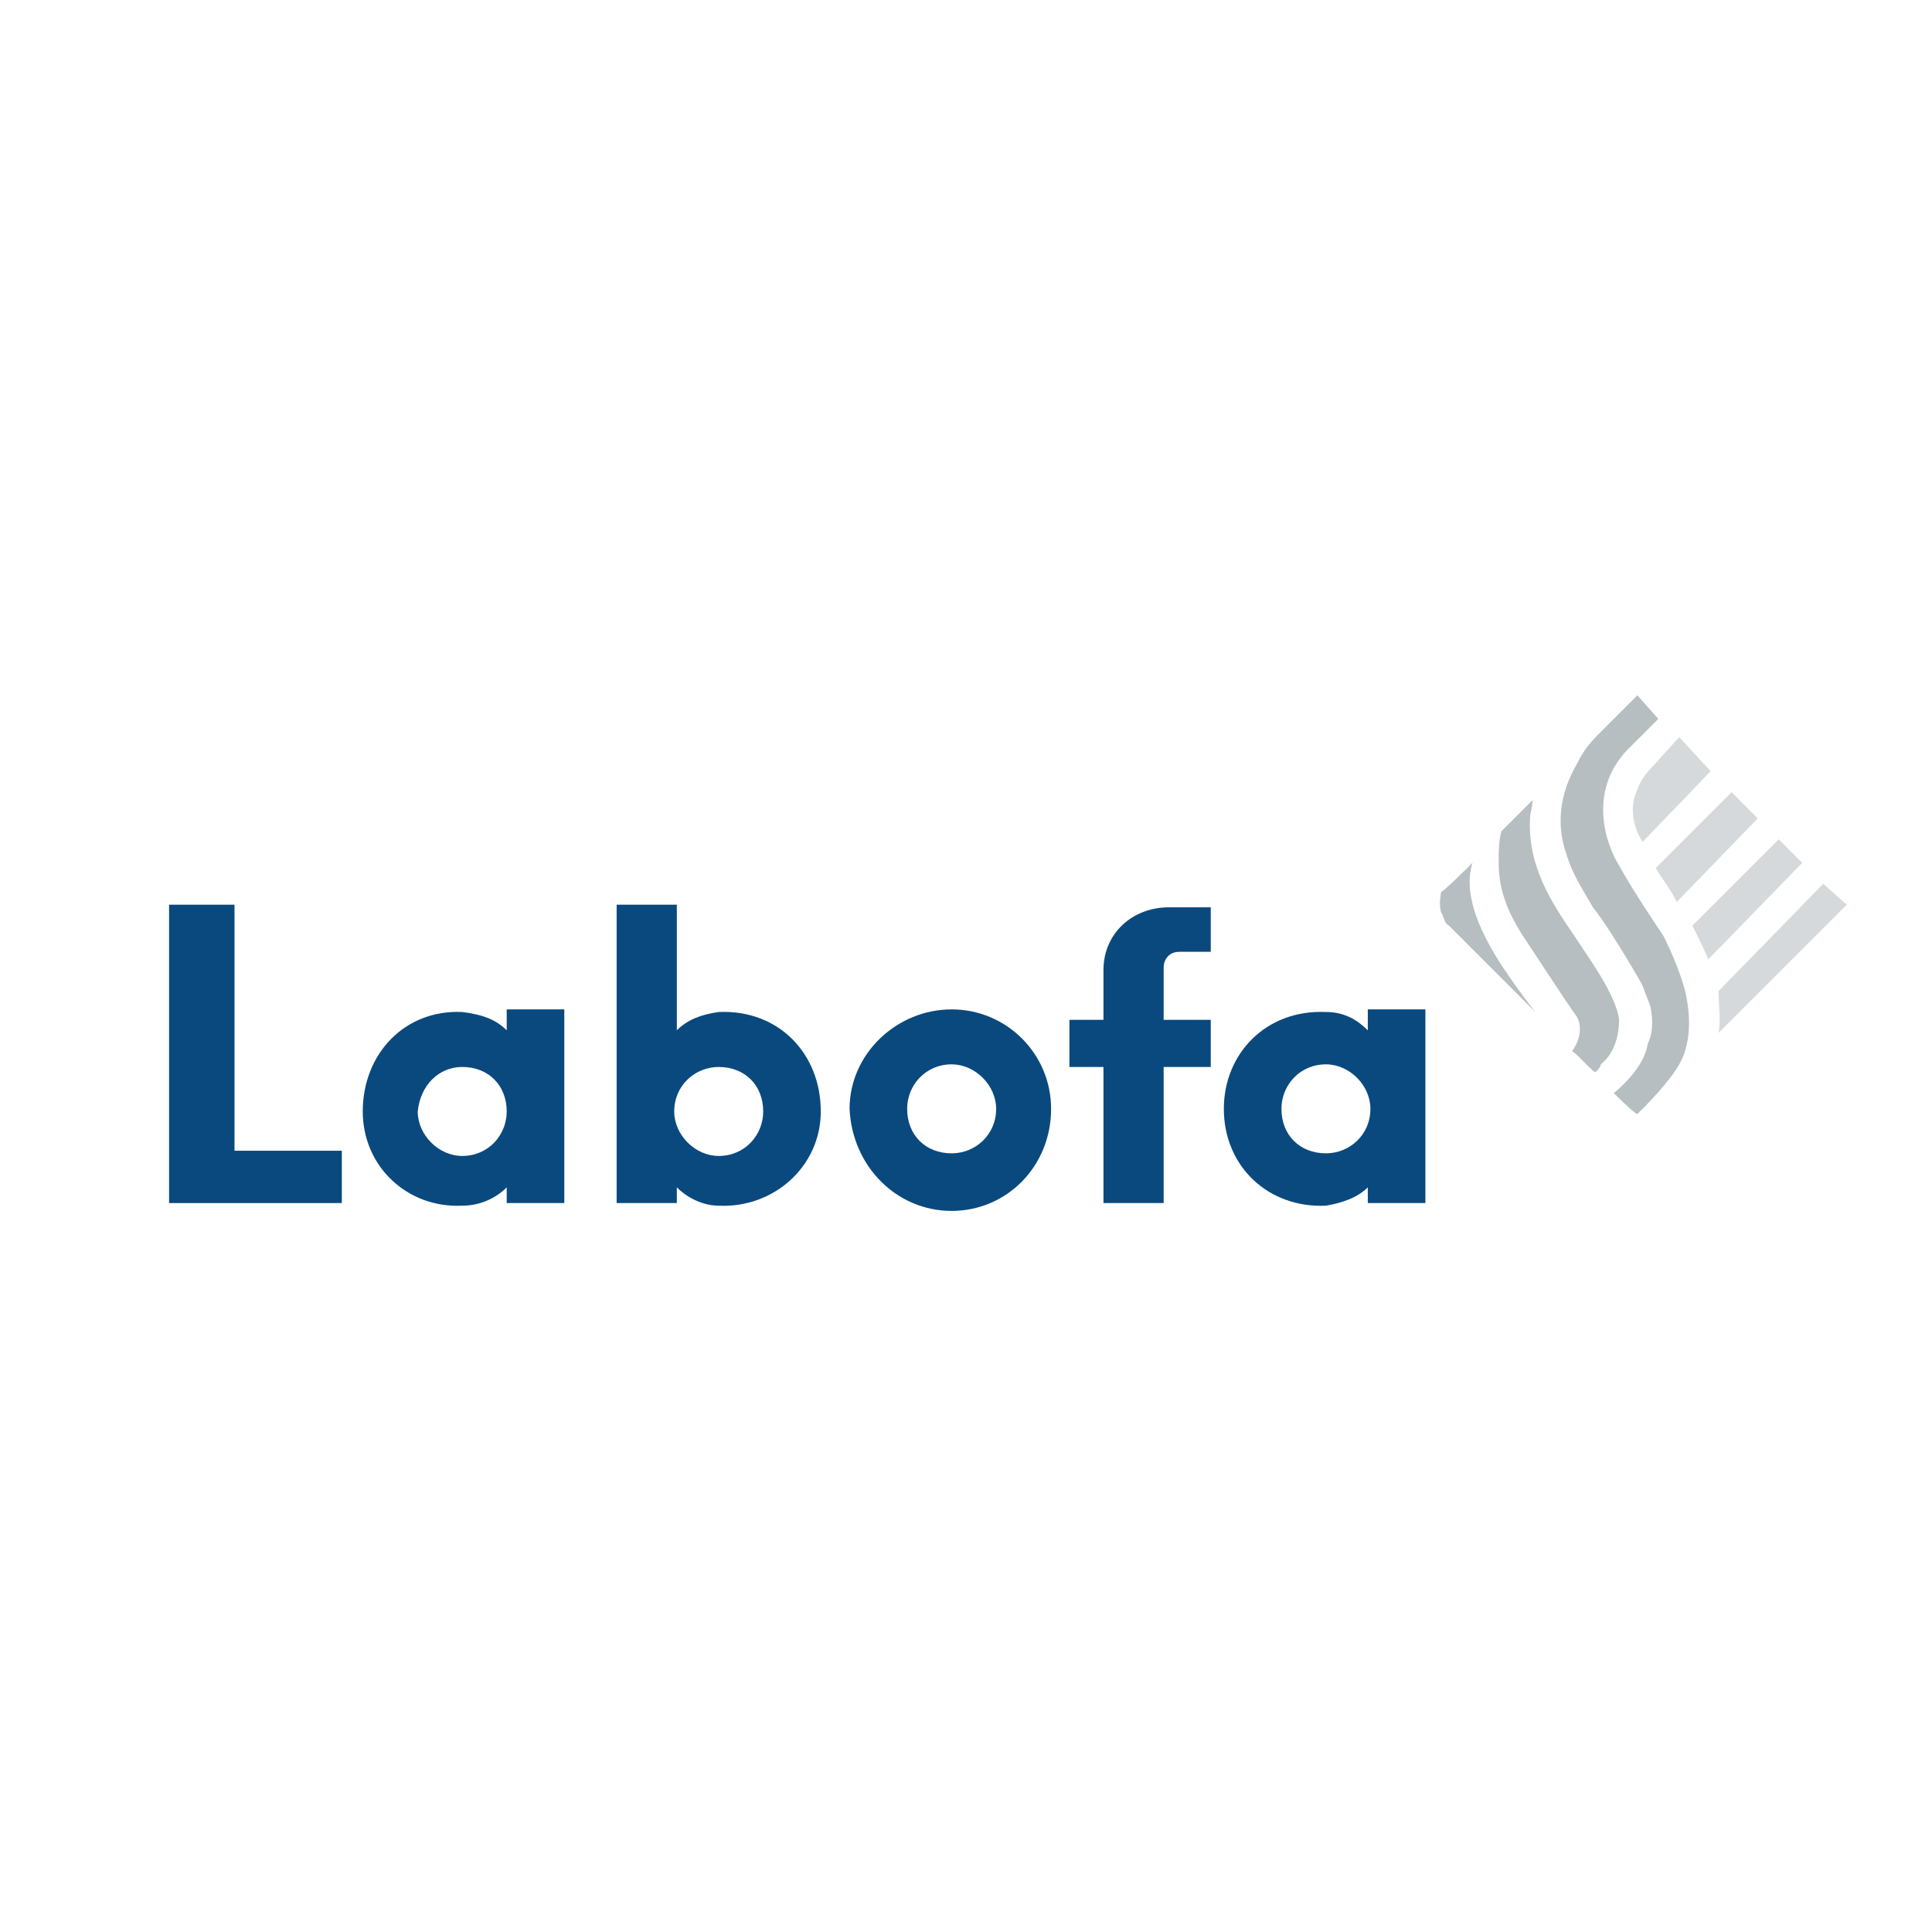 <?xml version="1.0" encoding="utf-8"?>
<!-- Generator: Adobe Illustrator 13.0.0, SVG Export Plug-In . SVG Version: 6.00 Build 14948)  -->
<!DOCTYPE svg PUBLIC "-//W3C//DTD SVG 1.0//EN" "http://www.w3.org/TR/2001/REC-SVG-20010904/DTD/svg10.dtd">
<svg version="1.0" id="Layer_1" xmlns="http://www.w3.org/2000/svg" xmlns:xlink="http://www.w3.org/1999/xlink" x="0px" y="0px"
	 width="192.756px" height="192.756px" viewBox="0 0 192.756 192.756" enable-background="new 0 0 192.756 192.756"
	 xml:space="preserve">
<g>
	<polygon fill-rule="evenodd" clip-rule="evenodd" fill="#FFFFFF" points="0,0 192.756,0 192.756,192.756 0,192.756 0,0 	"/>
	<polygon fill-rule="evenodd" clip-rule="evenodd" fill="#0A497E" points="23.398,90.262 16.87,90.262 16.87,120.029 
		34.104,120.029 34.104,114.809 23.398,114.809 23.398,90.262 	"/>
	<path fill-rule="evenodd" clip-rule="evenodd" fill="#0A497E" d="M71.706,100.967c-1.828,0.262-3.133,0.785-4.178,1.828V90.262
		h-6.006v29.768h6.006v-1.566c1.044,1.045,2.611,1.828,4.178,1.828c5.484,0.262,10.184-3.916,10.184-9.4
		C81.89,105.145,77.712,100.707,71.706,100.967L71.706,100.967z M71.706,115.33c-2.35,0-4.439-2.09-4.439-4.439
		c0-2.611,2.09-4.439,4.439-4.439c2.612,0,4.439,1.828,4.439,4.439C76.146,113.24,74.318,115.33,71.706,115.33L71.706,115.33z"/>
	<path fill-rule="evenodd" clip-rule="evenodd" fill="#0A497E" d="M94.946,100.707c-5.483,0-10.184,4.438-10.184,9.922
		c0.261,5.746,4.7,10.184,10.184,10.184s9.923-4.438,9.923-10.184C104.869,105.145,100.43,100.707,94.946,100.707L94.946,100.707z
		 M94.946,115.068c-2.611,0-4.439-1.828-4.439-4.439c0-2.35,1.828-4.439,4.439-4.439c2.351,0,4.439,2.09,4.439,4.439
		C99.386,113.24,97.297,115.068,94.946,115.068L94.946,115.068z"/>
	<path fill-rule="evenodd" clip-rule="evenodd" fill="#0A497E" d="M136.466,100.707v2.088c-1.044-1.043-2.351-1.828-4.179-1.828
		c-6.005-0.26-10.184,4.178-10.184,9.662c0,5.746,4.439,9.924,10.184,9.662c1.567-0.262,3.135-0.783,4.179-1.828v1.566h5.745
		v-19.322H136.466L136.466,100.707z M132.287,115.068c-2.61,0-4.438-1.828-4.438-4.439c0-2.35,1.828-4.439,4.438-4.439
		c2.351,0,4.439,2.09,4.439,4.439C136.727,113.24,134.638,115.068,132.287,115.068L132.287,115.068z"/>
	<path fill-rule="evenodd" clip-rule="evenodd" fill="#0A497E" d="M116.098,96.529c0-0.784,0.522-1.567,1.567-1.567h3.133v-4.439
		h-4.178c-3.655,0-6.528,2.611-6.528,6.267v4.962h-3.395v4.699h3.395v13.578h6.006v-13.578h4.7v-4.699h-4.7V96.529L116.098,96.529z"
		/>
	<path fill-rule="evenodd" clip-rule="evenodd" fill="#0A497E" d="M50.555,100.707v2.088c-1.044-1.043-2.35-1.566-4.439-1.828
		c-5.745-0.26-9.923,4.178-9.923,9.924c0,5.484,4.439,9.662,9.923,9.4c1.828,0,3.395-0.783,4.439-1.828v1.566H56.3v-19.322H50.555
		L50.555,100.707z M46.116,115.33c-2.35,0-4.439-2.09-4.439-4.439c0.262-2.611,2.089-4.439,4.439-4.439
		c2.611,0,4.439,1.828,4.439,4.439C50.555,113.24,48.727,115.33,46.116,115.33L46.116,115.33z"/>
	<path fill-rule="evenodd" clip-rule="evenodd" fill="#B7BEC1" d="M165.451,71.722l-3.134,3.133
		c-3.917,4.178-2.089,9.401-0.783,11.49c1.306,2.35,2.872,4.7,4.439,7.05c0.783,1.566,1.566,3.395,2.089,5.222
		c0.783,3.135,0.521,5.744-0.522,7.572c-1.045,1.828-3.134,3.918-4.179,4.963c-0.261,0-2.35-2.09-2.35-2.09
		c1.566-1.305,3.134-3.135,3.395-4.961c0.522-1.045,0.522-2.35,0.262-3.656c-0.262-0.783-0.522-1.307-0.784-2.09
		c-0.522-1.043-3.655-6.266-4.961-7.833c-1.045-1.828-2.089-3.395-2.612-5.222c-1.044-2.873-0.782-6.006,1.045-9.14
		c0.522-1.044,1.045-1.827,2.09-2.872l3.916-3.917L165.451,71.722L165.451,71.722z"/>
	<path fill-rule="evenodd" clip-rule="evenodd" fill="#B7BEC1" d="M152.655,81.644c-0.261,4.701,2.09,8.357,4.439,11.751
		c0.783,1.306,4.179,5.744,4.439,8.357c0,2.088-0.783,3.654-1.828,4.438c0,0.262-0.261,0.523-0.522,0.785
		c-0.261,0-2.089-2.09-2.35-2.09c0.783-1.045,1.044-2.35,0.521-3.395c-0.783-1.045-5.222-7.834-5.222-7.834
		c-1.567-2.35-2.612-4.7-2.612-7.573c0-1.044,0-2.089,0.262-3.134l3.134-3.133C152.917,80.338,152.655,81.123,152.655,81.644
		L152.655,81.644z"/>
	<path fill-rule="evenodd" clip-rule="evenodd" fill="#B7BEC1" d="M149.783,96.268c1.045,1.566,2.351,3.395,3.395,4.699
		l-8.617-8.616c-0.522-0.261-0.522-1.044-0.783-1.306c-0.261-1.044,0-1.828,0-2.089c0,0.261,3.134-2.873,3.134-2.873
		C145.866,89.478,147.956,93.395,149.783,96.268L149.783,96.268z"/>
	<path fill-rule="evenodd" clip-rule="evenodd" fill="#D6D9DB" d="M170.674,76.944l-6.79,7.051
		c-1.044-1.567-1.306-3.656-0.522-5.223c0.262-0.783,0.784-1.567,1.567-2.35c0,0,2.35-2.611,2.611-2.873L170.674,76.944
		L170.674,76.944z"/>
	<path fill-rule="evenodd" clip-rule="evenodd" fill="#D6D9DB" d="M175.374,81.644c0,0-7.573,7.834-8.096,8.357
		c-0.261-0.784-1.827-2.873-2.089-3.396l7.573-7.573L175.374,81.644L175.374,81.644z"/>
	<path fill-rule="evenodd" clip-rule="evenodd" fill="#D6D9DB" d="M179.812,86.083l-9.4,9.662c0-0.261-1.045-2.35-1.566-3.395
		l8.617-8.617L179.812,86.083L179.812,86.083z"/>
	<path fill-rule="evenodd" clip-rule="evenodd" fill="#D6D9DB" d="M184.252,90.262c0,0-12.533,12.533-12.795,12.795
		c0.262-1.305,0-2.873,0-4.178c0.783-0.783,10.444-10.707,10.444-10.707L184.252,90.262L184.252,90.262z"/>
</g>
</svg>
